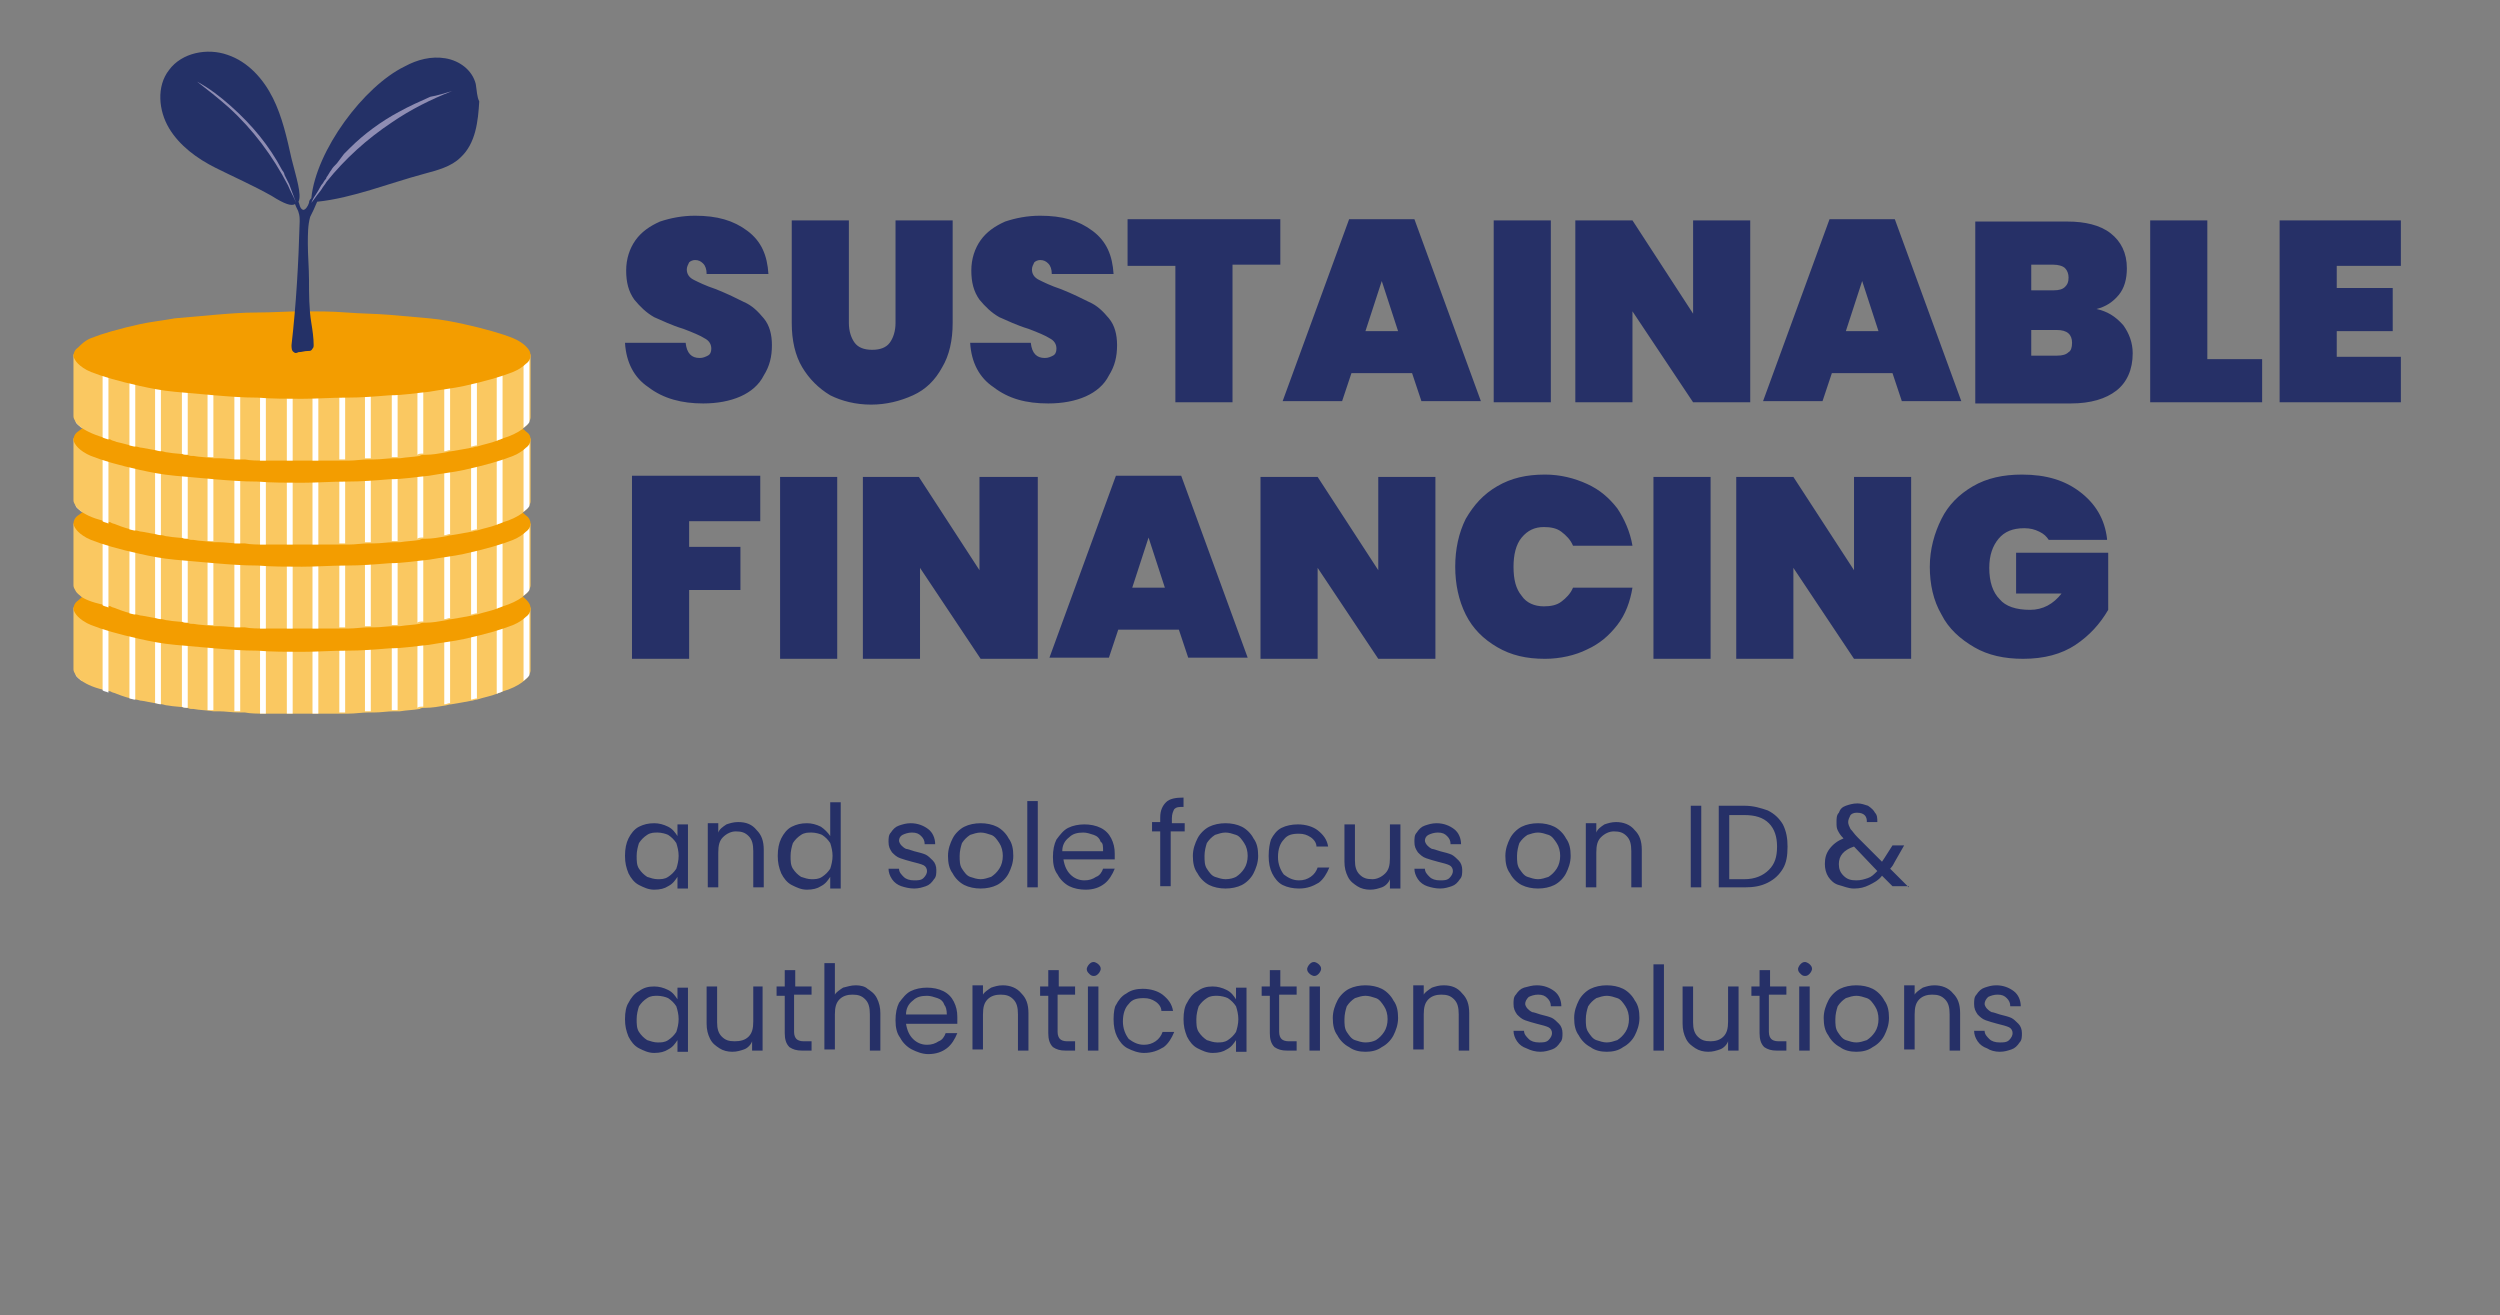<?xml version="1.0" encoding="utf-8"?>
<!-- Generator: Adobe Illustrator 28.3.0, SVG Export Plug-In . SVG Version: 6.00 Build 0)  -->
<svg version="1.1" id="Ebene_1" xmlns="http://www.w3.org/2000/svg" xmlns:xlink="http://www.w3.org/1999/xlink" x="0px" y="0px"
	 viewBox="0 0 214.4 112.8" style="enable-background:new 0 0 214.4 112.8;" xml:space="preserve">
<rect x="0" y="0" width="214.4" height="112.8" fill="#808080" stroke="none"/>
<style type="text/css">
	.st0{fill:#FFFFFF;}
	.st1{fill:#FAC861;}
	.st2{fill:#F39D00;}
	.st3{fill:#243167;}
	.st4{fill:#8F8DB3;}
	.st5{fill:#263067;}
</style>
<path class="st0" d="M7,52.2v6.2c-0.2-0.2-0.4-0.3-0.5-0.5v-5.8H7z"/>
<path class="st0" d="M7,44.9v6.2c-0.2-0.2-0.4-0.3-0.5-0.5v-5.8H7z"/>
<path class="st0" d="M7,37.7v6.2c-0.2-0.2-0.4-0.3-0.5-0.5v-5.8H7z"/>
<path class="st0" d="M7,30.5v6.2c-0.2-0.2-0.4-0.3-0.5-0.5v-5.8H7z"/>
<g>
	<path class="st1" d="M45.5,52.2v5.3c0,0.2-0.1,0.3-0.2,0.5c-0.1,0.2-0.3,0.3-0.5,0.5c-0.4,0.3-1,0.6-1.7,0.8
		c-0.2,0.1-0.3,0.1-0.5,0.2c-0.5,0.2-1.1,0.3-1.7,0.5c-0.2,0-0.3,0.1-0.5,0.1c-0.5,0.1-1.1,0.2-1.7,0.3c-0.2,0-0.4,0.1-0.5,0.1
		c-0.6,0.1-1.1,0.2-1.7,0.2c-0.2,0-0.4,0-0.5,0.1c-0.6,0.1-1.1,0.1-1.7,0.2c-0.2,0-0.4,0-0.5,0c-0.6,0-1.1,0.1-1.7,0.1
		c-0.2,0-0.4,0-0.5,0c-0.6,0-1.1,0.1-1.7,0.1c-0.2,0-0.3,0-0.5,0c-0.6,0-1.1,0-1.7,0c-0.2,0-0.4,0-0.5,0h-0.9h-0.9
		c-0.2,0-0.4,0-0.5,0c-0.6,0-1.2,0-1.7,0c-0.2,0-0.4,0-0.5,0c-0.6,0-1.2,0-1.7-0.1c-0.2,0-0.4,0-0.5,0c-0.6,0-1.2-0.1-1.7-0.1
		c-0.2,0-0.4,0-0.5,0c-0.6-0.1-1.2-0.1-1.7-0.2c-0.2,0-0.4,0-0.5-0.1c-0.6-0.1-1.2-0.1-1.7-0.2c-0.2,0-0.4-0.1-0.5-0.1
		c-0.6-0.1-1.2-0.2-1.7-0.3c-0.2,0-0.4-0.1-0.5-0.1c-0.6-0.1-1.2-0.3-1.7-0.5c-0.2-0.1-0.4-0.1-0.5-0.2C8,59,7.5,58.7,7,58.4
		c-0.2-0.2-0.4-0.3-0.5-0.5c-0.1-0.2-0.2-0.3-0.2-0.5v-5.3H45.5z"/>
	<path class="st0" d="M9.3,52.2v7.2c-0.2-0.1-0.4-0.1-0.5-0.2v-7.1L9.3,52.2L9.3,52.2z"/>
	<path class="st0" d="M11.6,52.2V60c-0.2,0-0.4-0.1-0.5-0.1v-7.7H11.6z"/>
	<path class="st0" d="M13.8,52.2v8.2c-0.2,0-0.4-0.1-0.5-0.1v-8.1H13.8z"/>
	<path class="st0" d="M16.1,52.2v8.5c-0.2,0-0.4,0-0.5-0.1v-8.4H16.1z"/>
	<path class="st0" d="M18.3,52.2v8.7c-0.2,0-0.4,0-0.5,0v-8.7H18.3z"/>
	<path class="st0" d="M20.6,52.2V61c-0.2,0-0.4,0-0.5,0v-8.8H20.6z"/>
	<path class="st0" d="M22.8,52.2v9c-0.2,0-0.4,0-0.5,0v-8.9H22.8z"/>
	<path class="st0" d="M25.1,52.2v9c-0.2,0-0.4,0-0.5,0v-9H25.1z"/>
	<path class="st0" d="M27.3,52.2v9c-0.2,0-0.4,0-0.5,0v-9H27.3z"/>
	<path class="st0" d="M29.6,52.2v8.9c-0.2,0-0.4,0-0.5,0v-9L29.6,52.2L29.6,52.2z"/>
	<path class="st0" d="M31.8,52.2V61c-0.2,0-0.4,0-0.5,0v-8.9H31.8z"/>
	<path class="st0" d="M34.1,52.2v8.7c-0.2,0-0.4,0-0.5,0v-8.7H34.1z"/>
	<path class="st0" d="M36.3,52.2v8.4c-0.2,0-0.4,0-0.5,0.1v-8.5H36.3z"/>
	<path class="st0" d="M38.6,52.2v8.1c-0.2,0-0.3,0.1-0.5,0.1v-8.2H38.6z"/>
	<path class="st0" d="M40.9,52.2v7.7c-0.2,0-0.4,0.1-0.5,0.1v-7.8H40.9z"/>
	<path class="st0" d="M43.1,52.2v7.1c-0.2,0.1-0.3,0.1-0.5,0.2v-7.2H43.1z"/>
	<path class="st0" d="M45.4,52.2v5.7c-0.1,0.2-0.3,0.3-0.5,0.5v-6.2L45.4,52.2L45.4,52.2z"/>
	<path class="st2" d="M45.5,52.2c0,0.2-0.1,0.5-0.4,0.7c-0.2,0.2-0.6,0.5-1.1,0.7c-0.5,0.2-1.1,0.4-1.8,0.6
		c-0.7,0.2-1.5,0.4-2.4,0.6c-0.9,0.2-1.9,0.3-3,0.5c-1.1,0.1-2.2,0.3-3.4,0.3c-1.2,0.1-2.4,0.2-3.7,0.2c-1.3,0-2.5,0.1-3.8,0.1
		c-1.3,0-2.6,0-3.8-0.1c-1.3,0-2.5-0.1-3.7-0.2c-1.2-0.1-2.3-0.2-3.4-0.3c-1.1-0.1-2.1-0.3-3-0.5c-0.9-0.2-1.7-0.4-2.4-0.6
		c-0.7-0.2-1.3-0.4-1.8-0.6c-0.5-0.2-0.9-0.5-1.1-0.7c-0.2-0.2-0.4-0.5-0.4-0.7c0-0.2,0.1-0.5,0.4-0.7C7,51.2,7.3,51,7.8,50.7
		c0.5-0.2,1.1-0.4,1.8-0.7c0.7-0.2,1.5-0.4,2.4-0.6c0.9-0.2,1.9-0.3,3-0.5c1.1-0.1,2.2-0.2,3.4-0.3c1.2-0.1,2.4-0.2,3.7-0.2
		c1.3-0.1,2.5-0.1,3.8-0.1c1.3,0,2.6,0,3.8,0.1c1.3,0,2.5,0.1,3.7,0.2c1.2,0.1,2.3,0.2,3.4,0.3c1.1,0.1,2.1,0.3,3,0.5
		c0.9,0.2,1.7,0.4,2.4,0.6c0.7,0.2,1.3,0.4,1.8,0.7c0.5,0.2,0.9,0.5,1.1,0.7C45.4,51.7,45.5,51.9,45.5,52.2"/>
	<path class="st1" d="M45.5,44.9v5.3c0,0.2-0.1,0.3-0.2,0.5c-0.1,0.2-0.3,0.3-0.5,0.5c-0.4,0.3-1,0.6-1.7,0.8
		c-0.2,0.1-0.3,0.1-0.5,0.2c-0.5,0.2-1.1,0.3-1.7,0.5c-0.2,0-0.3,0.1-0.5,0.1c-0.5,0.1-1.1,0.2-1.7,0.3c-0.2,0-0.4,0.1-0.5,0.1
		c-0.6,0.1-1.1,0.2-1.7,0.2c-0.2,0-0.4,0-0.5,0.1c-0.6,0.1-1.1,0.1-1.7,0.2c-0.2,0-0.4,0-0.5,0c-0.6,0-1.1,0.1-1.7,0.1
		c-0.2,0-0.4,0-0.5,0c-0.6,0-1.1,0.1-1.7,0.1c-0.2,0-0.3,0-0.5,0c-0.6,0-1.1,0-1.7,0c-0.2,0-0.4,0-0.5,0h-0.9h-0.9
		c-0.2,0-0.4,0-0.5,0c-0.6,0-1.2,0-1.7,0c-0.2,0-0.4,0-0.5,0c-0.6,0-1.2,0-1.7-0.1c-0.2,0-0.4,0-0.5,0c-0.6,0-1.2-0.1-1.7-0.1
		c-0.2,0-0.4,0-0.5,0c-0.6-0.1-1.2-0.1-1.7-0.2c-0.2,0-0.4,0-0.5-0.1c-0.6-0.1-1.2-0.1-1.7-0.2c-0.2,0-0.4-0.1-0.5-0.1
		c-0.6-0.1-1.2-0.2-1.7-0.3c-0.2,0-0.4-0.1-0.5-0.1c-0.6-0.1-1.2-0.3-1.7-0.5c-0.2-0.1-0.4-0.1-0.5-0.2C8,51.7,7.5,51.5,7,51.2
		c-0.2-0.2-0.4-0.3-0.5-0.5c-0.1-0.2-0.2-0.3-0.2-0.5v-5.3H45.5z"/>
	<path class="st0" d="M9.3,44.9v7.2c-0.2-0.1-0.4-0.1-0.5-0.2v-7.1L9.3,44.9L9.3,44.9z"/>
	<path class="st0" d="M11.6,44.9v7.8c-0.2,0-0.4-0.1-0.5-0.1v-7.7H11.6z"/>
	<path class="st0" d="M13.8,44.9v8.2c-0.2,0-0.4-0.1-0.5-0.1v-8.1H13.8z"/>
	<path class="st0" d="M16.1,44.9v8.5c-0.2,0-0.4,0-0.5-0.1v-8.4H16.1z"/>
	<path class="st0" d="M18.3,44.9v8.7c-0.2,0-0.4,0-0.5,0v-8.7H18.3z"/>
	<path class="st0" d="M20.6,44.9v8.9c-0.2,0-0.4,0-0.5,0v-8.8H20.6z"/>
	<path class="st0" d="M22.8,44.9v9c-0.2,0-0.4,0-0.5,0v-8.9H22.8z"/>
	<path class="st0" d="M25.1,44.9v9c-0.2,0-0.4,0-0.5,0v-9H25.1z"/>
	<path class="st0" d="M27.3,44.9v9c-0.2,0-0.4,0-0.5,0v-9H27.3z"/>
	<path class="st0" d="M29.6,44.9v8.9c-0.2,0-0.4,0-0.5,0v-9H29.6z"/>
	<path class="st0" d="M31.8,44.9v8.8c-0.2,0-0.4,0-0.5,0v-8.9H31.8z"/>
	<path class="st0" d="M34.1,44.9v8.7c-0.2,0-0.4,0-0.5,0v-8.7H34.1z"/>
	<path class="st0" d="M36.3,44.9v8.4c-0.2,0-0.4,0-0.5,0.1v-8.5H36.3z"/>
	<path class="st0" d="M38.6,44.9V53c-0.2,0-0.3,0.1-0.5,0.1v-8.2H38.6z"/>
	<path class="st0" d="M40.9,44.9v7.7c-0.2,0-0.4,0.1-0.5,0.1v-7.8H40.9z"/>
	<path class="st0" d="M43.1,44.9V52c-0.2,0.1-0.3,0.1-0.5,0.2v-7.2H43.1z"/>
	<path class="st0" d="M45.4,44.9v5.7c-0.1,0.2-0.3,0.3-0.5,0.5v-6.2L45.4,44.9L45.4,44.9z"/>
	<path class="st2" d="M45.5,44.9c0,0.2-0.1,0.5-0.4,0.7c-0.2,0.2-0.6,0.5-1.1,0.7c-0.5,0.2-1.1,0.4-1.8,0.6
		c-0.7,0.2-1.5,0.4-2.4,0.6c-0.9,0.2-1.9,0.3-3,0.5c-1.1,0.1-2.2,0.3-3.4,0.3c-1.2,0.1-2.4,0.2-3.7,0.2c-1.3,0-2.5,0.1-3.8,0.1
		c-1.3,0-2.6,0-3.8-0.1c-1.3,0-2.5-0.1-3.7-0.2c-1.2-0.1-2.3-0.2-3.4-0.3c-1.1-0.1-2.1-0.3-3-0.5c-0.9-0.2-1.7-0.4-2.4-0.6
		c-0.7-0.2-1.3-0.4-1.8-0.6c-0.5-0.2-0.9-0.5-1.1-0.7c-0.2-0.2-0.4-0.5-0.4-0.7c0-0.2,0.1-0.5,0.4-0.7C7,44,7.3,43.7,7.8,43.5
		c0.5-0.2,1.1-0.4,1.8-0.6c0.7-0.2,1.5-0.4,2.4-0.6c0.9-0.2,1.9-0.3,3-0.5c1.1-0.1,2.2-0.2,3.4-0.3c1.2-0.1,2.4-0.2,3.7-0.2
		c1.3,0,2.5-0.1,3.8-0.1c1.3,0,2.6,0,3.8,0.1c1.3,0.1,2.5,0.1,3.7,0.2c1.2,0.1,2.3,0.2,3.4,0.3c1.1,0.1,2.1,0.3,3,0.5
		c0.9,0.2,1.7,0.4,2.4,0.6c0.7,0.2,1.3,0.4,1.8,0.6c0.5,0.2,0.9,0.5,1.1,0.7C45.4,44.4,45.5,44.7,45.5,44.9"/>
	<path class="st1" d="M45.5,37.7V43c0,0.2-0.1,0.3-0.2,0.5c-0.1,0.2-0.3,0.3-0.5,0.5c-0.4,0.3-1,0.6-1.7,0.8
		c-0.2,0.1-0.3,0.1-0.5,0.2c-0.5,0.2-1.1,0.3-1.7,0.5c-0.2,0-0.3,0.1-0.5,0.1c-0.5,0.1-1.1,0.2-1.7,0.3c-0.2,0-0.4,0.1-0.5,0.1
		c-0.6,0.1-1.1,0.2-1.7,0.2c-0.2,0-0.4,0-0.5,0.1c-0.6,0.1-1.1,0.1-1.7,0.2c-0.2,0-0.4,0-0.5,0c-0.6,0-1.1,0.1-1.7,0.1
		c-0.2,0-0.4,0-0.5,0c-0.6,0-1.1,0.1-1.7,0.1c-0.2,0-0.3,0-0.5,0c-0.6,0-1.1,0-1.7,0c-0.2,0-0.4,0-0.5,0h-0.9h-0.9
		c-0.2,0-0.4,0-0.5,0c-0.6,0-1.2,0-1.7,0c-0.2,0-0.4,0-0.5,0c-0.6,0-1.2,0-1.7-0.1c-0.2,0-0.4,0-0.5,0c-0.6,0-1.2-0.1-1.7-0.1
		c-0.2,0-0.4,0-0.5,0c-0.6-0.1-1.2-0.1-1.7-0.2c-0.2,0-0.4,0-0.5-0.1c-0.6-0.1-1.2-0.1-1.7-0.2c-0.2,0-0.4-0.1-0.5-0.1
		c-0.6-0.1-1.2-0.2-1.7-0.3c-0.2,0-0.4-0.1-0.5-0.1c-0.6-0.1-1.2-0.3-1.7-0.5c-0.2-0.1-0.4-0.1-0.5-0.2C8,44.5,7.5,44.2,7,43.9
		c-0.2-0.2-0.4-0.3-0.5-0.5c-0.1-0.2-0.2-0.3-0.2-0.5v-5.3H45.5z"/>
	<path class="st0" d="M9.3,37.7v7.2c-0.2-0.1-0.4-0.1-0.5-0.2v-7.1L9.3,37.7L9.3,37.7z"/>
	<path class="st0" d="M11.6,37.7v7.8c-0.2,0-0.4-0.1-0.5-0.1v-7.7H11.6z"/>
	<path class="st0" d="M13.8,37.7v8.2c-0.2,0-0.4-0.1-0.5-0.1v-8.1H13.8z"/>
	<path class="st0" d="M16.1,37.7v8.5c-0.2,0-0.4,0-0.5-0.1v-8.4H16.1z"/>
	<path class="st0" d="M18.3,37.7v8.7c-0.2,0-0.4,0-0.5,0v-8.7H18.3z"/>
	<path class="st0" d="M20.6,37.7v8.9c-0.2,0-0.4,0-0.5,0v-8.8H20.6z"/>
	<path class="st0" d="M22.8,37.7v9c-0.2,0-0.4,0-0.5,0v-8.9H22.8z"/>
	<path class="st0" d="M25.1,37.7v9c-0.2,0-0.4,0-0.5,0v-9H25.1z"/>
	<path class="st0" d="M27.3,37.7v9c-0.2,0-0.4,0-0.5,0v-9H27.3z"/>
	<path class="st0" d="M29.6,37.7v8.9c-0.2,0-0.4,0-0.5,0v-9L29.6,37.7L29.6,37.7z"/>
	<path class="st0" d="M31.8,37.7v8.8c-0.2,0-0.4,0-0.5,0v-8.9H31.8z"/>
	<path class="st0" d="M34.1,37.7v8.7c-0.2,0-0.4,0-0.5,0v-8.7H34.1z"/>
	<path class="st0" d="M36.3,37.7v8.4c-0.2,0-0.4,0-0.5,0.1v-8.5H36.3z"/>
	<path class="st0" d="M38.6,37.7v8.1c-0.2,0-0.3,0.1-0.5,0.1v-8.2H38.6z"/>
	<path class="st0" d="M40.9,37.7v7.7c-0.2,0-0.4,0.1-0.5,0.1v-7.8H40.9z"/>
	<path class="st0" d="M43.1,37.7v7.1c-0.2,0.1-0.3,0.1-0.5,0.2v-7.2H43.1z"/>
	<path class="st0" d="M45.4,37.7v5.7c-0.1,0.2-0.3,0.3-0.5,0.5v-6.2L45.4,37.7L45.4,37.7z"/>
	<path class="st2" d="M45.5,37.7c0,0.2-0.1,0.5-0.4,0.7c-0.2,0.2-0.6,0.5-1.1,0.7c-0.5,0.2-1.1,0.4-1.8,0.6
		c-0.7,0.2-1.5,0.4-2.4,0.6c-0.9,0.2-1.9,0.3-3,0.5c-1.1,0.1-2.2,0.3-3.4,0.3c-1.2,0.1-2.4,0.2-3.7,0.2c-1.3,0-2.5,0.1-3.8,0.1
		c-1.3,0-2.6,0-3.8-0.1c-1.3,0-2.5-0.1-3.7-0.2c-1.2-0.1-2.3-0.2-3.4-0.3c-1.1-0.1-2.1-0.3-3-0.5c-0.9-0.2-1.7-0.4-2.4-0.6
		c-0.7-0.2-1.3-0.4-1.8-0.6c-0.5-0.2-0.9-0.5-1.1-0.7c-0.2-0.2-0.4-0.5-0.4-0.7c0-0.2,0.1-0.5,0.4-0.7c0.3-0.2,0.6-0.5,1.1-0.7
		c0.5-0.2,1.1-0.4,1.8-0.6c0.7-0.2,1.5-0.4,2.4-0.6c0.9-0.2,1.9-0.3,3-0.5c1.1-0.1,2.2-0.2,3.4-0.3c1.2-0.1,2.4-0.2,3.7-0.2
		c1.3,0,2.5-0.1,3.8-0.1c1.3,0,2.6,0,3.8,0.1c1.3,0.1,2.5,0.1,3.7,0.2c1.2,0.1,2.3,0.2,3.4,0.3c1.1,0.1,2.1,0.3,3,0.5
		c0.9,0.2,1.7,0.4,2.4,0.6c0.7,0.2,1.3,0.4,1.8,0.6c0.5,0.2,0.9,0.5,1.1,0.7C45.4,37.2,45.5,37.4,45.5,37.7"/>
	<path class="st1" d="M45.5,30.5v5.3c0,0.2-0.1,0.3-0.2,0.5c-0.1,0.2-0.3,0.3-0.5,0.5c-0.4,0.3-1,0.6-1.7,0.8
		c-0.2,0.1-0.3,0.1-0.5,0.2c-0.5,0.2-1.1,0.3-1.7,0.5c-0.2,0-0.3,0.1-0.5,0.1c-0.5,0.1-1.1,0.2-1.7,0.3c-0.2,0-0.4,0.1-0.5,0.1
		c-0.6,0.1-1.1,0.2-1.7,0.2c-0.2,0-0.4,0-0.5,0.1c-0.6,0.1-1.1,0.1-1.7,0.2c-0.2,0-0.4,0-0.5,0c-0.6,0-1.1,0.1-1.7,0.1
		c-0.2,0-0.4,0-0.5,0c-0.6,0-1.1,0.1-1.7,0.1c-0.2,0-0.3,0-0.5,0c-0.6,0-1.1,0-1.7,0c-0.2,0-0.4,0-0.5,0h-0.9h-0.9
		c-0.2,0-0.4,0-0.5,0c-0.6,0-1.2,0-1.7,0c-0.2,0-0.4,0-0.5,0c-0.6,0-1.2,0-1.7-0.1c-0.2,0-0.4,0-0.5,0c-0.6,0-1.2-0.1-1.7-0.1
		c-0.2,0-0.4,0-0.5,0c-0.6-0.1-1.2-0.1-1.7-0.2c-0.2,0-0.4,0-0.5-0.1c-0.6-0.1-1.2-0.1-1.7-0.2c-0.2,0-0.4-0.1-0.5-0.1
		c-0.6-0.1-1.2-0.2-1.7-0.3c-0.2,0-0.4-0.1-0.5-0.1c-0.6-0.1-1.2-0.3-1.7-0.4c-0.2-0.1-0.4-0.1-0.5-0.2C8,37.3,7.5,37,7,36.7
		c-0.2-0.2-0.4-0.3-0.5-0.5c-0.1-0.2-0.2-0.3-0.2-0.5v-5.3H45.5z"/>
	<path class="st0" d="M9.3,30.5v7.2c-0.2-0.1-0.4-0.1-0.5-0.2v-7.1L9.3,30.5L9.3,30.5z"/>
	<path class="st0" d="M11.6,30.5v7.8c-0.2,0-0.4-0.1-0.5-0.1v-7.7H11.6z"/>
	<path class="st0" d="M13.8,30.5v8.2c-0.2,0-0.4-0.1-0.5-0.1v-8.1H13.8z"/>
	<path class="st0" d="M16.1,30.5v8.5c-0.2,0-0.4,0-0.5-0.1v-8.4H16.1z"/>
	<path class="st0" d="M18.3,30.5v8.7c-0.2,0-0.4,0-0.5,0v-8.7H18.3z"/>
	<path class="st0" d="M20.6,30.5v8.9c-0.2,0-0.4,0-0.5,0v-8.8H20.6z"/>
	<path class="st0" d="M22.8,30.5v9c-0.2,0-0.4,0-0.5,0v-8.9H22.8z"/>
	<path class="st0" d="M25.1,30.5v9c-0.2,0-0.4,0-0.5,0v-9H25.1z"/>
	<path class="st0" d="M27.3,30.5v9c-0.2,0-0.4,0-0.5,0v-9H27.3z"/>
	<path class="st0" d="M29.6,30.5v8.9c-0.2,0-0.4,0-0.5,0v-9L29.6,30.5L29.6,30.5z"/>
	<path class="st0" d="M31.8,30.5v8.8c-0.2,0-0.4,0-0.5,0v-8.9H31.8z"/>
	<path class="st0" d="M34.1,30.5v8.7c-0.2,0-0.4,0-0.5,0v-8.7H34.1z"/>
	<path class="st0" d="M36.3,30.5v8.4c-0.2,0-0.4,0-0.5,0.1v-8.5H36.3z"/>
	<path class="st0" d="M38.6,30.5v8.1c-0.2,0-0.3,0.1-0.5,0.1v-8.2H38.6z"/>
	<path class="st0" d="M40.9,30.5v7.7c-0.2,0-0.4,0.1-0.5,0.1v-7.8H40.9z"/>
	<path class="st0" d="M43.1,30.5v7.1c-0.2,0.1-0.3,0.1-0.5,0.2v-7.2H43.1z"/>
	<path class="st0" d="M45.4,30.5v5.7c-0.1,0.2-0.3,0.3-0.5,0.5v-6.2L45.4,30.5L45.4,30.5z"/>
	<path class="st2" d="M45.5,30.5c0,0.2-0.1,0.5-0.4,0.7c-0.2,0.2-0.6,0.5-1.1,0.7c-0.5,0.2-1.1,0.4-1.8,0.6
		c-0.7,0.2-1.5,0.4-2.4,0.6c-0.9,0.2-1.9,0.3-3,0.5c-1.1,0.1-2.2,0.3-3.4,0.3c-1.2,0.1-2.4,0.2-3.7,0.2c-1.3,0-2.5,0.1-3.8,0.1
		c-1.3,0-2.6,0-3.8-0.1c-1.3,0-2.5-0.1-3.7-0.2c-1.2-0.1-2.3-0.2-3.4-0.3c-1.1-0.1-2.1-0.3-3-0.5c-0.9-0.2-1.7-0.4-2.4-0.6
		c-0.7-0.2-1.3-0.4-1.8-0.6c-0.5-0.2-0.9-0.5-1.1-0.7c-0.2-0.2-0.4-0.5-0.4-0.7c0-0.2,0.1-0.5,0.4-0.7C7,29.5,7.3,29.2,7.8,29
		c0.5-0.2,1.1-0.4,1.8-0.6c0.7-0.2,1.5-0.4,2.4-0.6c0.9-0.2,1.9-0.3,3-0.5c1.1-0.1,2.2-0.2,3.4-0.3c1.2-0.1,2.4-0.2,3.7-0.2
		c1.3,0,2.5-0.1,3.8-0.1c1.3,0,2.6,0,3.8,0.1c1.3,0.1,2.5,0.1,3.7,0.2c1.2,0.1,2.3,0.2,3.4,0.3c1.1,0.1,2.1,0.3,3,0.5
		c0.9,0.2,1.7,0.4,2.4,0.6c0.7,0.2,1.3,0.4,1.8,0.6c0.5,0.2,0.9,0.5,1.1,0.7C45.4,30,45.5,30.2,45.5,30.5"/>
	<path class="st3" d="M40.8,7.2c-0.3-1.2-1.4-2-2.6-2.2c-1.2-0.2-2.4,0.1-3.5,0.7c-3.5,1.7-7.6,7.2-8,11.3c-0.1,0.1-0.2,0.2-0.2,0.4
		C26.4,17.7,26.2,18,26,18c-0.3-0.1-0.3-0.5-0.4-0.7c0.3-0.6-0.2-2.1-0.6-3.7c-0.4-1.8-0.8-3.6-1.6-5.2c-0.8-1.6-2.1-3.1-3.9-3.7
		c-1.7-0.6-3.9-0.2-5,1.3c-1.1,1.4-0.9,3.5,0,5c0.9,1.5,2.4,2.6,4,3.4c1.6,0.8,3.2,1.5,4.8,2.4c1.1,0.7,1.7,0.9,2,0.7
		c0.1,0.3,0.3,0.6,0.3,0.7c0.1,0.3,0.1,0.5,0.1,0.8c-0.1,3.6-0.3,7.1-0.7,10.6c0,0.2,0,0.5,0.2,0.6c0.1,0.1,0.2,0.1,0.4,0
		c0.3,0,0.5-0.1,0.8-0.1c0.2,0,0.3,0,0.4-0.2c0.1-0.1,0.1-0.2,0.1-0.3c0-0.6-0.1-1.3-0.2-1.9c-0.2-1.2-0.2-2.5-0.2-3.7
		c0-1-0.1-2.1-0.1-3.1c0-0.8,0-1.6,0.2-2.3c0.2-0.4,0.4-0.8,0.6-1.3c3-0.3,6.2-1.6,9.2-2.4c1.1-0.3,2.3-0.6,3.1-1.4
		c1.3-1.2,1.5-3.1,1.6-4.8C40.9,8.3,40.9,7.8,40.8,7.2"/>
	<path class="st4" d="M16.9,7c1.1,0.6,2,1.3,2.9,2.1c1.8,1.6,3.3,3.4,4.4,5.5c0.1,0.1,0.2,0.3,0.2,0.4c0.1,0.2,0.3,0.6,0.4,0.8
		c0.2,0.5,0.4,1.1,0.6,1.6c-0.2-0.5-0.5-1-0.7-1.5c-1.3-2.5-3-4.8-5.1-6.7C18.7,8.4,17.8,7.7,16.9,7"/>
	<path class="st4" d="M38.8,7.8c-1.8,0.7-3.6,1.6-5.2,2.7c-2.1,1.4-4,3.1-5.6,5.1c-0.1,0.2-0.3,0.4-0.4,0.6
		c-0.2,0.3-0.4,0.5-0.6,0.8l-0.3,0.4c0.1-0.3,0.3-0.6,0.5-0.9c0.2-0.3,0.3-0.6,0.5-0.8c0,0,0.1-0.2,0.2-0.3c0,0,0.1-0.1,0.1-0.2
		c0.1-0.1,0.3-0.5,0.4-0.6c0.1-0.2,0.3-0.4,0.5-0.6l0.3-0.4l0.3-0.4c0.2-0.2,0.4-0.4,0.5-0.5c1.2-1.2,2.7-2.3,4.2-3.1
		c0.9-0.5,1.8-0.9,2.7-1.3C37.5,8.2,38.1,8,38.8,7.8"/>
	<path class="st5" d="M60.3,34.6c1.2,0,2.3-0.2,3.2-0.6c0.9-0.4,1.6-1,2-1.8c0.5-0.8,0.7-1.6,0.7-2.6c0-0.9-0.2-1.7-0.7-2.3
		c-0.5-0.6-1-1.1-1.7-1.4c-0.6-0.3-1.4-0.7-2.4-1.1c-0.9-0.3-1.5-0.6-1.9-0.8c-0.4-0.2-0.6-0.5-0.6-0.9c0-0.2,0.1-0.4,0.2-0.6
		c0.1-0.1,0.3-0.2,0.5-0.2c0.3,0,0.5,0.1,0.7,0.3c0.2,0.2,0.3,0.5,0.3,0.9h5.3c-0.1-1.6-0.6-2.8-1.8-3.7s-2.6-1.3-4.5-1.3
		c-1.1,0-2.1,0.2-3,0.5c-0.9,0.4-1.6,0.9-2.1,1.6c-0.5,0.7-0.8,1.6-0.8,2.6c0,1,0.2,1.8,0.7,2.5c0.5,0.6,1,1.1,1.7,1.5
		c0.7,0.3,1.5,0.7,2.5,1c0.8,0.3,1.5,0.6,1.8,0.8c0.4,0.2,0.6,0.5,0.6,0.9c0,0.3-0.1,0.5-0.3,0.6c-0.2,0.1-0.4,0.2-0.7,0.2
		c-0.7,0-1.1-0.4-1.2-1.3h-5.2c0.1,1.7,0.8,3,2,3.8C56.9,34.2,58.5,34.6,60.3,34.6L60.3,34.6L60.3,34.6z M67.9,18.9v8.8
		c0,1.5,0.3,2.8,0.9,3.8c0.6,1,1.4,1.8,2.4,2.4c1,0.5,2.2,0.8,3.5,0.8s2.5-0.3,3.6-0.8c1.1-0.5,1.9-1.3,2.5-2.4
		c0.6-1,0.9-2.3,0.9-3.8v-8.8h-4.9v8.8c0,0.7-0.2,1.3-0.5,1.7C76,29.8,75.5,30,74.8,30s-1.2-0.2-1.5-0.6c-0.3-0.4-0.5-1-0.5-1.7
		v-8.8H67.9L67.9,18.9z M89.9,34.6c1.2,0,2.3-0.2,3.2-0.6c0.9-0.4,1.6-1,2-1.8c0.5-0.8,0.7-1.6,0.7-2.6c0-0.9-0.2-1.7-0.7-2.3
		c-0.5-0.6-1-1.1-1.7-1.4c-0.6-0.3-1.4-0.7-2.4-1.1c-0.9-0.3-1.5-0.6-1.9-0.8c-0.4-0.2-0.6-0.5-0.6-0.9c0-0.2,0.1-0.4,0.2-0.6
		c0.1-0.1,0.3-0.2,0.5-0.2c0.3,0,0.5,0.1,0.7,0.3c0.2,0.2,0.3,0.5,0.3,0.9h5.3c-0.1-1.6-0.6-2.8-1.8-3.7s-2.6-1.3-4.5-1.3
		c-1.1,0-2.1,0.2-3,0.5c-0.9,0.4-1.6,0.9-2.1,1.6c-0.5,0.7-0.8,1.6-0.8,2.6c0,1,0.2,1.8,0.7,2.5c0.5,0.6,1,1.1,1.7,1.5
		c0.7,0.3,1.5,0.7,2.5,1c0.8,0.3,1.5,0.6,1.8,0.8c0.4,0.2,0.6,0.5,0.6,0.9c0,0.3-0.1,0.5-0.3,0.6c-0.2,0.1-0.4,0.2-0.7,0.2
		c-0.7,0-1.1-0.4-1.2-1.3h-5.2c0.1,1.7,0.8,3,2,3.8C86.5,34.2,88,34.6,89.9,34.6L89.9,34.6L89.9,34.6z M96.7,18.9v3.9h4.1v11.7h4.9
		V22.7h4.1v-3.9H96.7L96.7,18.9z M121.9,34.4h5.1l-5.7-15.6h-5.6L110,34.4h5.1l0.8-2.4h5.2L121.9,34.4L121.9,34.4z M117.1,28.4
		l1.4-4.3l1.4,4.3H117.1L117.1,28.4z M128.1,18.9v15.6h4.9V18.9H128.1L128.1,18.9z M150.1,18.9h-4.9v8l-5.2-8h-4.9v15.6h4.9v-7.8
		l5.2,7.8h4.9V18.9L150.1,18.9z M163.1,34.4h5.1l-5.7-15.6h-5.6l-5.7,15.6h5.1l0.8-2.4h5.2L163.1,34.4L163.1,34.4z M158.3,28.4
		l1.4-4.3l1.4,4.3H158.3L158.3,28.4z M179.8,26.5c0.8-0.2,1.4-0.6,1.9-1.2c0.5-0.6,0.7-1.4,0.7-2.3c0-1.3-0.5-2.3-1.4-3
		c-0.9-0.7-2.2-1-3.7-1h-7.9v15.6h8.2c1.7,0,3-0.4,3.9-1.1c0.9-0.7,1.4-1.8,1.4-3.2c0-0.9-0.3-1.7-0.8-2.4
		C181.4,27.1,180.7,26.7,179.8,26.5L179.8,26.5L179.8,26.5z M174.2,22.7h1.9c0.4,0,0.8,0.1,1,0.3c0.2,0.2,0.3,0.5,0.3,0.8
		c0,0.4-0.1,0.6-0.3,0.8c-0.2,0.2-0.5,0.3-1,0.3h-1.9V22.7L174.2,22.7z M176.4,30.5h-2.2v-2.2h2.2c0.9,0,1.3,0.4,1.3,1.1
		c0,0.4-0.1,0.7-0.3,0.8C177.2,30.4,176.9,30.5,176.4,30.5L176.4,30.5L176.4,30.5z M189.3,18.9h-4.9v15.6h9.6v-3.7h-4.7V18.9
		L189.3,18.9z M205.9,22.8v-3.9h-10.4v15.6h10.4v-3.9h-5.5v-2.2h4.8v-3.7h-4.8v-1.9H205.9L205.9,22.8z"/>
	<path class="st5" d="M54.2,40.9v15.6h4.9v-5.9h4.4v-3.7h-4.4v-2.2h6.1v-3.9H54.2L54.2,40.9z M66.9,40.9v15.6h4.9V40.9H66.9
		L66.9,40.9z M88.9,40.9H84v8l-5.2-8H74v15.6h4.9v-7.8l5.2,7.8h4.9V40.9L88.9,40.9z M101.9,56.4h5.1l-5.7-15.6h-5.6L90,56.4h5.1
		l0.8-2.4h5.2L101.9,56.4L101.9,56.4z M97.1,50.4l1.4-4.3l1.4,4.3H97.1L97.1,50.4z M123.1,40.9h-4.9v8l-5.2-8h-4.9v15.6h4.9v-7.8
		l5.2,7.8h4.9V40.9L123.1,40.9z M124.8,48.6c0,1.5,0.3,2.9,0.9,4.1c0.6,1.2,1.5,2.1,2.7,2.8c1.2,0.7,2.5,1,4.1,1
		c1.3,0,2.6-0.3,3.6-0.8c1.1-0.5,1.9-1.2,2.6-2.1c0.7-0.9,1.1-2,1.3-3.2h-5.1c-0.2,0.5-0.6,0.9-1,1.2c-0.4,0.3-0.9,0.4-1.5,0.4
		c-0.8,0-1.5-0.3-1.9-0.9c-0.5-0.6-0.7-1.4-0.7-2.5c0-1,0.2-1.9,0.7-2.5c0.5-0.6,1.1-0.9,1.9-0.9c0.6,0,1.1,0.1,1.5,0.4
		c0.4,0.3,0.8,0.7,1,1.2h5.1c-0.2-1.2-0.7-2.3-1.3-3.2c-0.7-0.9-1.5-1.6-2.6-2.1c-1.1-0.5-2.3-0.8-3.6-0.8c-1.6,0-2.9,0.3-4.1,1
		c-1.2,0.7-2,1.6-2.7,2.8C125.1,45.7,124.8,47.1,124.8,48.6L124.8,48.6L124.8,48.6z M141.8,40.9v15.6h4.9V40.9H141.8L141.8,40.9z
		 M163.8,40.9H159v8l-5.2-8h-4.9v15.6h4.9v-7.8l5.2,7.8h4.9V40.9L163.8,40.9z M180.7,46.2c-0.2-1.7-1-3-2.3-4c-1.3-1-2.9-1.5-5-1.5
		c-1.6,0-3,0.3-4.2,1c-1.2,0.7-2.1,1.6-2.7,2.8c-0.6,1.2-1,2.6-1,4.1s0.3,2.9,1,4.1c0.6,1.2,1.6,2.1,2.8,2.8c1.2,0.7,2.6,1,4.2,1
		c1.8,0,3.3-0.4,4.5-1.2c1.2-0.8,2.1-1.8,2.8-3v-4.9h-7.9v3.5h3.9c-0.7,0.9-1.6,1.4-2.7,1.4c-1.2,0-2.1-0.3-2.6-0.9
		c-0.6-0.6-0.9-1.5-0.9-2.7c0-1.1,0.3-1.9,0.8-2.5c0.5-0.6,1.2-0.9,2.2-0.9c0.5,0,0.9,0.1,1.3,0.3c0.4,0.2,0.6,0.4,0.8,0.7H180.7
		L180.7,46.2z"/>
	<path class="st5" d="M53.6,73.4c0,0.6,0.1,1,0.3,1.5c0.2,0.4,0.5,0.8,0.9,1c0.4,0.2,0.8,0.4,1.3,0.4c0.5,0,0.9-0.1,1.2-0.3
		c0.4-0.2,0.6-0.5,0.8-0.8v1h0.9v-5.5h-0.9v1c-0.2-0.3-0.4-0.6-0.8-0.8c-0.4-0.2-0.8-0.3-1.2-0.3c-0.5,0-0.9,0.1-1.3,0.3
		c-0.4,0.2-0.7,0.6-0.9,1C53.7,72.3,53.6,72.8,53.6,73.4L53.6,73.4L53.6,73.4z M58.2,73.4c0,0.4-0.1,0.8-0.2,1.1
		c-0.2,0.3-0.4,0.5-0.7,0.7c-0.3,0.2-0.6,0.2-0.9,0.2c-0.3,0-0.6-0.1-0.9-0.2c-0.3-0.2-0.5-0.4-0.7-0.7c-0.2-0.3-0.2-0.7-0.2-1.1
		c0-0.4,0.1-0.8,0.2-1.1c0.2-0.3,0.4-0.5,0.7-0.7c0.3-0.2,0.6-0.2,0.9-0.2c0.3,0,0.7,0.1,0.9,0.2c0.3,0.2,0.5,0.4,0.7,0.7
		C58.1,72.6,58.2,73,58.2,73.4L58.2,73.4L58.2,73.4z M63.3,70.5c-0.4,0-0.7,0.1-1,0.2c-0.3,0.2-0.6,0.4-0.7,0.7v-0.8h-0.9v5.5h0.9
		v-3c0-0.6,0.1-1,0.4-1.3c0.3-0.3,0.7-0.5,1.1-0.5c0.5,0,0.8,0.1,1.1,0.4c0.3,0.3,0.4,0.7,0.4,1.3v3.1h0.9v-3.2
		c0-0.8-0.2-1.3-0.6-1.7C64.5,70.7,64,70.5,63.3,70.5L63.3,70.5L63.3,70.5z M66.7,73.4c0,0.6,0.1,1,0.3,1.5c0.2,0.4,0.5,0.8,0.9,1
		c0.4,0.2,0.8,0.4,1.3,0.4c0.5,0,0.9-0.1,1.2-0.3c0.4-0.2,0.6-0.5,0.8-0.8v1h0.9v-7.4h-0.9v2.9c-0.2-0.3-0.5-0.6-0.8-0.8
		c-0.4-0.2-0.8-0.3-1.2-0.3c-0.5,0-0.9,0.1-1.3,0.3c-0.4,0.2-0.7,0.6-0.9,1C66.8,72.3,66.7,72.8,66.7,73.4L66.7,73.4L66.7,73.4z
		 M71.4,73.4c0,0.4-0.1,0.8-0.2,1.1c-0.2,0.3-0.4,0.5-0.7,0.7c-0.3,0.2-0.6,0.2-0.9,0.2c-0.3,0-0.6-0.1-0.9-0.2
		c-0.3-0.2-0.5-0.4-0.7-0.7c-0.2-0.3-0.2-0.7-0.2-1.1c0-0.4,0.1-0.8,0.2-1.1c0.2-0.3,0.4-0.5,0.7-0.7c0.3-0.2,0.6-0.2,0.9-0.2
		c0.3,0,0.7,0.1,0.9,0.2c0.3,0.2,0.5,0.4,0.7,0.7C71.3,72.6,71.4,73,71.4,73.4L71.4,73.4L71.4,73.4z M78.4,76.2c0.4,0,0.7-0.1,1-0.2
		c0.3-0.1,0.5-0.3,0.7-0.6c0.2-0.2,0.2-0.5,0.2-0.8c0-0.3-0.1-0.6-0.3-0.8c-0.2-0.2-0.4-0.4-0.6-0.5c-0.2-0.1-0.6-0.2-1-0.3
		c-0.3-0.1-0.6-0.2-0.7-0.2c-0.2-0.1-0.3-0.2-0.4-0.3c-0.1-0.1-0.2-0.3-0.2-0.4c0-0.2,0.1-0.4,0.3-0.5c0.2-0.1,0.5-0.2,0.8-0.2
		c0.4,0,0.6,0.1,0.8,0.3c0.2,0.2,0.3,0.4,0.3,0.7h0.9c0-0.5-0.2-1-0.6-1.3c-0.4-0.3-0.9-0.5-1.5-0.5c-0.4,0-0.7,0.1-1,0.2
		c-0.3,0.1-0.5,0.3-0.7,0.6c-0.2,0.2-0.2,0.5-0.2,0.8c0,0.4,0.1,0.6,0.3,0.9c0.2,0.2,0.4,0.4,0.7,0.5c0.3,0.1,0.6,0.2,1,0.3
		c0.4,0.1,0.8,0.2,1,0.3c0.2,0.1,0.3,0.3,0.3,0.5c0,0.2-0.1,0.4-0.3,0.6c-0.2,0.2-0.5,0.2-0.8,0.2c-0.4,0-0.7-0.1-0.9-0.3
		c-0.2-0.2-0.4-0.4-0.4-0.7h-0.9c0,0.3,0.1,0.6,0.3,0.9c0.2,0.3,0.5,0.5,0.8,0.6C77.6,76.1,78,76.2,78.4,76.2L78.4,76.2L78.4,76.2z
		 M84.1,76.2c0.5,0,1-0.1,1.4-0.3c0.4-0.2,0.8-0.6,1-1c0.2-0.4,0.4-0.9,0.4-1.5c0-0.6-0.1-1.1-0.4-1.5c-0.2-0.4-0.6-0.8-1-1
		c-0.4-0.2-0.9-0.3-1.4-0.3c-0.5,0-1,0.1-1.4,0.3c-0.4,0.2-0.8,0.6-1,1c-0.2,0.4-0.4,0.9-0.4,1.5c0,0.6,0.1,1.1,0.4,1.5
		c0.2,0.4,0.6,0.8,1,1C83.1,76.1,83.6,76.2,84.1,76.2L84.1,76.2L84.1,76.2z M84.1,75.4c-0.3,0-0.6-0.1-0.9-0.2
		c-0.3-0.1-0.5-0.4-0.7-0.7c-0.2-0.3-0.2-0.7-0.2-1.1c0-0.4,0.1-0.8,0.2-1.1c0.2-0.3,0.4-0.5,0.7-0.7c0.3-0.1,0.6-0.2,0.9-0.2
		c0.3,0,0.6,0.1,0.9,0.2c0.3,0.1,0.5,0.4,0.7,0.7c0.2,0.3,0.3,0.7,0.3,1.1c0,0.4-0.1,0.8-0.3,1.1c-0.2,0.3-0.4,0.5-0.7,0.7
		C84.7,75.3,84.4,75.4,84.1,75.4L84.1,75.4L84.1,75.4z M88.1,68.7v7.4H89v-7.4H88.1L88.1,68.7z M95.6,73.2c0-0.5-0.1-0.9-0.3-1.3
		c-0.2-0.4-0.5-0.7-0.9-0.9c-0.4-0.2-0.9-0.3-1.4-0.3c-0.5,0-1,0.1-1.4,0.3c-0.4,0.2-0.7,0.6-1,1c-0.2,0.4-0.3,0.9-0.3,1.5
		c0,0.6,0.1,1.1,0.4,1.5c0.2,0.4,0.6,0.8,1,1c0.4,0.2,0.9,0.3,1.4,0.3c0.7,0,1.2-0.2,1.6-0.5c0.4-0.3,0.7-0.8,0.9-1.3h-1
		c-0.1,0.3-0.3,0.6-0.6,0.7c-0.3,0.2-0.6,0.3-1,0.3c-0.5,0-0.9-0.2-1.2-0.5c-0.3-0.3-0.5-0.7-0.6-1.3h4.4
		C95.6,73.5,95.6,73.3,95.6,73.2L95.6,73.2L95.6,73.2z M94.6,73h-3.5c0-0.5,0.2-0.9,0.6-1.2c0.3-0.3,0.7-0.4,1.2-0.4
		c0.3,0,0.6,0.1,0.9,0.2c0.3,0.1,0.5,0.3,0.6,0.6C94.6,72.3,94.6,72.6,94.6,73L94.6,73L94.6,73z M101.7,70.6h-1.2v-0.4
		c0-0.4,0.1-0.6,0.2-0.8c0.2-0.2,0.4-0.2,0.8-0.2v-0.8c-0.7,0-1.2,0.1-1.5,0.4c-0.3,0.3-0.5,0.7-0.5,1.3v0.4h-0.7v0.8h0.7v4.7h0.9
		v-4.7h1.2V70.6L101.7,70.6z M105.1,76.2c0.5,0,1-0.1,1.4-0.3c0.4-0.2,0.8-0.6,1-1c0.2-0.4,0.4-0.9,0.4-1.5c0-0.6-0.1-1.1-0.4-1.5
		c-0.2-0.4-0.6-0.8-1-1c-0.4-0.2-0.9-0.3-1.4-0.3c-0.5,0-1,0.1-1.4,0.3c-0.4,0.2-0.8,0.6-1,1c-0.2,0.4-0.4,0.9-0.4,1.5
		c0,0.6,0.1,1.1,0.4,1.5c0.2,0.4,0.6,0.8,1,1C104.1,76.1,104.6,76.2,105.1,76.2L105.1,76.2L105.1,76.2z M105.1,75.4
		c-0.3,0-0.6-0.1-0.9-0.2c-0.3-0.1-0.5-0.4-0.7-0.7c-0.2-0.3-0.2-0.7-0.2-1.1c0-0.4,0.1-0.8,0.2-1.1c0.2-0.3,0.4-0.5,0.7-0.7
		c0.3-0.1,0.6-0.2,0.9-0.2c0.3,0,0.6,0.1,0.9,0.2c0.3,0.1,0.5,0.4,0.7,0.7c0.2,0.3,0.3,0.7,0.3,1.1c0,0.4-0.1,0.8-0.3,1.1
		c-0.2,0.3-0.4,0.5-0.7,0.7C105.8,75.3,105.5,75.4,105.1,75.4L105.1,75.4L105.1,75.4z M108.8,73.4c0,0.6,0.1,1.1,0.3,1.5
		c0.2,0.4,0.5,0.8,0.9,1c0.4,0.2,0.9,0.3,1.4,0.3c0.7,0,1.2-0.2,1.7-0.5c0.4-0.3,0.7-0.8,0.9-1.3h-1c-0.1,0.3-0.3,0.6-0.6,0.8
		c-0.3,0.2-0.6,0.3-1,0.3c-0.5,0-0.9-0.2-1.3-0.5c-0.3-0.4-0.5-0.9-0.5-1.5c0-0.7,0.2-1.2,0.5-1.5c0.3-0.4,0.7-0.5,1.3-0.5
		c0.4,0,0.7,0.1,1,0.3c0.3,0.2,0.5,0.5,0.5,0.8h1c-0.1-0.6-0.4-1-0.9-1.4c-0.4-0.3-1-0.5-1.7-0.5c-0.5,0-1,0.1-1.4,0.3
		c-0.4,0.2-0.7,0.6-0.9,1C108.9,72.3,108.8,72.8,108.8,73.4L108.8,73.4L108.8,73.4z M119.2,70.6v3c0,0.6-0.1,1-0.4,1.3
		c-0.3,0.3-0.7,0.5-1.1,0.5c-0.5,0-0.8-0.1-1.1-0.4c-0.3-0.3-0.4-0.7-0.4-1.2v-3.1h-0.9v3.2c0,0.5,0.1,0.9,0.3,1.3
		c0.2,0.4,0.5,0.6,0.8,0.8c0.3,0.2,0.7,0.3,1.1,0.3c0.4,0,0.7-0.1,1-0.2s0.6-0.4,0.7-0.7v0.8h0.9v-5.5H119.2L119.2,70.6z
		 M123.5,76.2c0.4,0,0.7-0.1,1-0.2c0.3-0.1,0.5-0.3,0.7-0.6c0.2-0.2,0.2-0.5,0.2-0.8c0-0.3-0.1-0.6-0.3-0.8
		c-0.2-0.2-0.4-0.4-0.6-0.5c-0.2-0.1-0.6-0.2-1-0.3c-0.3-0.1-0.6-0.2-0.7-0.2c-0.2-0.1-0.3-0.2-0.4-0.3c-0.1-0.1-0.2-0.3-0.2-0.4
		c0-0.2,0.1-0.4,0.3-0.5c0.2-0.1,0.5-0.2,0.8-0.2c0.4,0,0.6,0.1,0.8,0.3c0.2,0.2,0.3,0.4,0.3,0.7h0.9c0-0.5-0.2-1-0.6-1.3
		c-0.4-0.3-0.9-0.5-1.5-0.5c-0.4,0-0.7,0.1-1,0.2c-0.3,0.1-0.5,0.3-0.7,0.6c-0.2,0.2-0.2,0.5-0.2,0.8c0,0.4,0.1,0.6,0.3,0.9
		c0.2,0.2,0.4,0.4,0.7,0.5c0.3,0.1,0.6,0.2,1,0.3c0.4,0.1,0.8,0.2,1,0.3c0.2,0.1,0.3,0.3,0.3,0.5c0,0.2-0.1,0.4-0.3,0.6
		c-0.2,0.2-0.5,0.2-0.8,0.2c-0.4,0-0.7-0.1-0.9-0.3c-0.2-0.2-0.4-0.4-0.4-0.7h-0.9c0,0.3,0.1,0.6,0.3,0.9c0.2,0.3,0.5,0.5,0.8,0.6
		C122.7,76.1,123.1,76.2,123.5,76.2L123.5,76.2L123.5,76.2z M131.9,76.2c0.5,0,1-0.1,1.4-0.3c0.4-0.2,0.8-0.6,1-1
		c0.2-0.4,0.4-0.9,0.4-1.5c0-0.6-0.1-1.1-0.4-1.5c-0.2-0.4-0.6-0.8-1-1c-0.4-0.2-0.9-0.3-1.4-0.3c-0.5,0-1,0.1-1.4,0.3
		c-0.4,0.2-0.8,0.6-1,1c-0.2,0.4-0.4,0.9-0.4,1.5c0,0.6,0.1,1.1,0.4,1.5c0.2,0.4,0.6,0.8,1,1C130.9,76.1,131.4,76.2,131.9,76.2
		L131.9,76.2L131.9,76.2z M131.9,75.4c-0.3,0-0.6-0.1-0.9-0.2c-0.3-0.1-0.5-0.4-0.7-0.7c-0.2-0.3-0.2-0.7-0.2-1.1
		c0-0.4,0.1-0.8,0.2-1.1c0.2-0.3,0.4-0.5,0.7-0.7c0.3-0.1,0.6-0.2,0.9-0.2c0.3,0,0.6,0.1,0.9,0.2c0.3,0.1,0.5,0.4,0.7,0.7
		c0.2,0.3,0.3,0.7,0.3,1.1c0,0.4-0.1,0.8-0.3,1.1c-0.2,0.3-0.4,0.5-0.7,0.7C132.5,75.3,132.2,75.4,131.9,75.4L131.9,75.4L131.9,75.4
		z M138.6,70.5c-0.4,0-0.7,0.1-1,0.2c-0.3,0.2-0.6,0.4-0.7,0.7v-0.8h-0.9v5.5h0.9v-3c0-0.6,0.1-1,0.4-1.3c0.3-0.3,0.7-0.5,1.1-0.5
		c0.5,0,0.8,0.1,1.1,0.4c0.3,0.3,0.4,0.7,0.4,1.3v3.1h0.9v-3.2c0-0.8-0.2-1.3-0.6-1.7C139.8,70.7,139.2,70.5,138.6,70.5L138.6,70.5
		L138.6,70.5z M145,69.1v7h0.9v-7H145L145,69.1z M149.6,69.1h-2.2v7h2.2c0.8,0,1.4-0.1,2-0.4c0.6-0.3,1-0.7,1.3-1.2
		c0.3-0.5,0.4-1.1,0.4-1.9c0-0.7-0.1-1.3-0.4-1.9c-0.3-0.5-0.7-0.9-1.3-1.2C151,69.3,150.4,69.1,149.6,69.1L149.6,69.1L149.6,69.1z
		 M149.6,75.4h-1.3v-5.5h1.3c0.9,0,1.6,0.2,2.1,0.7c0.5,0.5,0.7,1.2,0.7,2c0,0.9-0.2,1.5-0.7,2C151.2,75.1,150.5,75.4,149.6,75.4
		L149.6,75.4L149.6,75.4z M163.7,76.1l-1.6-1.6c0.2-0.2,0.3-0.4,0.4-0.6l0.8-1.4h-1l-0.7,1.1l-0.2,0.3l-2.1-2.1
		c-0.3-0.3-0.4-0.5-0.6-0.7c-0.1-0.2-0.2-0.4-0.2-0.6c0-0.2,0.1-0.4,0.2-0.6c0.2-0.2,0.4-0.2,0.6-0.2c0.3,0,0.5,0.1,0.6,0.2
		c0.2,0.2,0.2,0.4,0.2,0.6h0.9c0-0.3,0-0.6-0.2-0.8c-0.1-0.2-0.3-0.4-0.6-0.6c-0.3-0.1-0.6-0.2-0.9-0.2c-0.4,0-0.7,0.1-1,0.2
		c-0.3,0.1-0.5,0.3-0.6,0.6c-0.2,0.2-0.2,0.5-0.2,0.8c0,0.3,0,0.5,0.1,0.7c0.1,0.2,0.2,0.4,0.5,0.7c-0.5,0.2-0.9,0.5-1.2,0.9
		c-0.3,0.4-0.4,0.8-0.4,1.3c0,0.4,0.1,0.8,0.3,1.1c0.2,0.3,0.5,0.6,0.9,0.7s0.8,0.3,1.3,0.3c0.5,0,0.9-0.1,1.3-0.3
		c0.4-0.2,0.8-0.4,1.1-0.8l0.9,0.9H163.7L163.7,76.1z M159.2,75.5c-0.5,0-0.8-0.1-1.1-0.4c-0.3-0.3-0.4-0.6-0.4-1
		c0-0.7,0.4-1.2,1.3-1.5l2,2.1c-0.3,0.3-0.5,0.5-0.8,0.6C159.9,75.4,159.6,75.5,159.2,75.5L159.2,75.5L159.2,75.5z"/>
	<path class="st5" d="M53.6,87.4c0,0.6,0.1,1,0.3,1.5c0.2,0.4,0.5,0.8,0.9,1c0.4,0.2,0.8,0.4,1.3,0.4c0.5,0,0.9-0.1,1.2-0.3
		c0.4-0.2,0.6-0.5,0.8-0.8v1h0.9v-5.5h-0.9v1c-0.2-0.3-0.4-0.6-0.8-0.8c-0.4-0.2-0.8-0.3-1.2-0.3c-0.5,0-0.9,0.1-1.3,0.4
		c-0.4,0.2-0.7,0.6-0.9,1C53.7,86.3,53.6,86.8,53.6,87.4L53.6,87.4L53.6,87.4z M58.2,87.4c0,0.4-0.1,0.8-0.2,1.1
		c-0.2,0.3-0.4,0.5-0.7,0.7c-0.3,0.2-0.6,0.2-0.9,0.2c-0.3,0-0.6-0.1-0.9-0.2c-0.3-0.2-0.5-0.4-0.7-0.7c-0.2-0.3-0.2-0.7-0.2-1.1
		c0-0.4,0.1-0.8,0.2-1.1c0.2-0.3,0.4-0.5,0.7-0.7c0.3-0.2,0.6-0.2,0.9-0.2c0.3,0,0.7,0.1,0.9,0.2c0.3,0.2,0.5,0.4,0.7,0.7
		C58.1,86.6,58.2,87,58.2,87.4L58.2,87.4L58.2,87.4z M64.6,84.6v3c0,0.6-0.1,1-0.4,1.3c-0.3,0.3-0.7,0.4-1.2,0.4
		c-0.5,0-0.8-0.1-1.1-0.4c-0.3-0.3-0.4-0.7-0.4-1.2v-3.1h-0.9v3.2c0,0.5,0.1,0.9,0.3,1.3c0.2,0.4,0.5,0.6,0.8,0.8
		c0.3,0.2,0.7,0.3,1.1,0.3c0.4,0,0.7-0.1,1-0.2s0.6-0.4,0.7-0.7v0.8h0.9v-5.5H64.6L64.6,84.6z M69.6,85.4v-0.8h-1.4v-1.4h-0.9v1.4
		h-0.7v0.8h0.7v3.2c0,0.5,0.1,0.9,0.4,1.2c0.3,0.2,0.6,0.3,1.1,0.3h0.8v-0.8h-0.7c-0.3,0-0.5-0.1-0.6-0.2c-0.1-0.1-0.2-0.3-0.2-0.6
		v-3.2H69.6L69.6,85.4z M73.4,84.5c-0.4,0-0.7,0.1-1.1,0.2c-0.3,0.2-0.6,0.4-0.7,0.6v-2.7h-0.9v7.4h0.9v-3c0-0.6,0.1-1,0.4-1.3
		c0.3-0.3,0.7-0.4,1.1-0.4c0.5,0,0.8,0.1,1.1,0.4c0.3,0.3,0.4,0.7,0.4,1.3v3.1h0.9v-3.2c0-0.5-0.1-0.9-0.3-1.3
		c-0.2-0.4-0.5-0.6-0.8-0.8C74.2,84.6,73.8,84.5,73.4,84.5L73.4,84.5L73.4,84.5z M82.1,87.2c0-0.5-0.1-0.9-0.3-1.3
		c-0.2-0.4-0.5-0.7-0.9-0.9c-0.4-0.2-0.9-0.3-1.4-0.3c-0.5,0-1,0.1-1.4,0.3c-0.4,0.2-0.7,0.6-1,1c-0.2,0.4-0.3,0.9-0.3,1.5
		c0,0.6,0.1,1.1,0.4,1.5c0.2,0.4,0.6,0.8,1,1c0.4,0.2,0.9,0.4,1.4,0.4c0.7,0,1.2-0.2,1.6-0.5c0.4-0.3,0.7-0.8,0.9-1.3h-1
		c-0.1,0.3-0.3,0.6-0.6,0.7c-0.3,0.2-0.6,0.3-1,0.3c-0.5,0-0.9-0.2-1.2-0.5c-0.3-0.3-0.5-0.7-0.6-1.3h4.4
		C82.1,87.5,82.1,87.3,82.1,87.2L82.1,87.2L82.1,87.2z M81.2,87h-3.5c0-0.5,0.2-0.9,0.6-1.2c0.3-0.3,0.7-0.4,1.2-0.4
		c0.3,0,0.6,0.1,0.9,0.2c0.3,0.1,0.5,0.3,0.6,0.6C81.1,86.3,81.2,86.6,81.2,87L81.2,87L81.2,87z M86,84.5c-0.4,0-0.7,0.1-1,0.2
		c-0.3,0.2-0.6,0.4-0.7,0.6v-0.8h-0.9v5.5h0.9v-3c0-0.6,0.1-1,0.4-1.3c0.3-0.3,0.7-0.4,1.1-0.4c0.5,0,0.8,0.1,1.1,0.4
		c0.3,0.3,0.4,0.7,0.4,1.3v3.1h0.9v-3.2c0-0.8-0.2-1.3-0.6-1.7C87.2,84.7,86.6,84.5,86,84.5L86,84.5L86,84.5z M92.2,85.4v-0.8h-1.4
		v-1.4h-0.9v1.4h-0.7v0.8h0.7v3.2c0,0.5,0.1,0.9,0.4,1.2c0.3,0.2,0.6,0.3,1.1,0.3h0.8v-0.8h-0.7c-0.3,0-0.5-0.1-0.6-0.2
		c-0.1-0.1-0.2-0.3-0.2-0.6v-3.2H92.2L92.2,85.4z M93.8,83.7c0.2,0,0.3-0.1,0.4-0.2c0.1-0.1,0.2-0.3,0.2-0.4c0-0.2-0.1-0.3-0.2-0.4
		c-0.1-0.1-0.3-0.2-0.4-0.2c-0.2,0-0.3,0.1-0.4,0.2s-0.2,0.3-0.2,0.4c0,0.2,0.1,0.3,0.2,0.4S93.6,83.7,93.8,83.7L93.8,83.7
		L93.8,83.7z M93.3,84.6v5.5h0.9v-5.5H93.3L93.3,84.6z M95.5,87.4c0,0.6,0.1,1.1,0.3,1.5c0.2,0.4,0.5,0.8,0.9,1
		c0.4,0.2,0.9,0.4,1.4,0.4c0.7,0,1.2-0.2,1.7-0.5c0.4-0.3,0.7-0.8,0.9-1.3h-1c-0.1,0.3-0.3,0.6-0.6,0.8c-0.3,0.2-0.6,0.3-1,0.3
		c-0.5,0-0.9-0.2-1.3-0.5c-0.3-0.4-0.5-0.9-0.5-1.5c0-0.7,0.2-1.2,0.5-1.5c0.3-0.4,0.7-0.5,1.3-0.5c0.4,0,0.7,0.1,1,0.3
		c0.3,0.2,0.5,0.5,0.5,0.8h1c-0.1-0.6-0.4-1-0.9-1.4c-0.4-0.3-1-0.5-1.7-0.5c-0.5,0-1,0.1-1.4,0.4c-0.4,0.2-0.7,0.6-0.9,1
		C95.6,86.3,95.5,86.8,95.5,87.4L95.5,87.4L95.5,87.4z M101.5,87.4c0,0.6,0.1,1,0.3,1.5c0.2,0.4,0.5,0.8,0.9,1
		c0.4,0.2,0.8,0.4,1.3,0.4c0.5,0,0.9-0.1,1.2-0.3c0.4-0.2,0.6-0.5,0.8-0.8v1h0.9v-5.5h-0.9v1c-0.2-0.3-0.4-0.6-0.8-0.8
		c-0.4-0.2-0.8-0.3-1.2-0.3c-0.5,0-0.9,0.1-1.3,0.4c-0.4,0.2-0.7,0.6-0.9,1C101.6,86.3,101.5,86.8,101.5,87.4L101.5,87.4L101.5,87.4
		z M106.2,87.4c0,0.4-0.1,0.8-0.2,1.1c-0.2,0.3-0.4,0.5-0.7,0.7c-0.3,0.2-0.6,0.2-0.9,0.2c-0.3,0-0.6-0.1-0.9-0.2
		c-0.3-0.2-0.5-0.4-0.7-0.7c-0.2-0.3-0.2-0.7-0.2-1.1c0-0.4,0.1-0.8,0.2-1.1c0.2-0.3,0.4-0.5,0.7-0.7c0.3-0.2,0.6-0.2,0.9-0.2
		c0.3,0,0.7,0.1,0.9,0.2c0.3,0.2,0.5,0.4,0.7,0.7C106.1,86.6,106.2,87,106.2,87.4L106.2,87.4L106.2,87.4z M111.2,85.4v-0.8h-1.4
		v-1.4h-0.9v1.4h-0.7v0.8h0.7v3.2c0,0.5,0.1,0.9,0.4,1.2c0.3,0.2,0.6,0.3,1.1,0.3h0.8v-0.8h-0.7c-0.3,0-0.5-0.1-0.6-0.2
		c-0.1-0.1-0.2-0.3-0.2-0.6v-3.2H111.2L111.2,85.4z M112.7,83.7c0.2,0,0.3-0.1,0.4-0.2c0.1-0.1,0.2-0.3,0.2-0.4
		c0-0.2-0.1-0.3-0.2-0.4c-0.1-0.1-0.3-0.2-0.4-0.2c-0.2,0-0.3,0.1-0.4,0.2s-0.2,0.3-0.2,0.4c0,0.2,0.1,0.3,0.2,0.4
		S112.6,83.7,112.7,83.7L112.7,83.7L112.7,83.7z M112.3,84.6v5.5h0.9v-5.5H112.3L112.3,84.6z M117.1,90.2c0.5,0,1-0.1,1.4-0.4
		c0.4-0.2,0.8-0.6,1-1s0.4-0.9,0.4-1.5c0-0.6-0.1-1.1-0.4-1.5c-0.2-0.4-0.6-0.8-1-1c-0.4-0.2-0.9-0.3-1.4-0.3c-0.5,0-1,0.1-1.4,0.3
		c-0.4,0.2-0.8,0.6-1,1c-0.2,0.4-0.4,0.9-0.4,1.5c0,0.6,0.1,1.1,0.4,1.5c0.2,0.4,0.6,0.8,1,1C116.1,90.1,116.6,90.2,117.1,90.2
		L117.1,90.2L117.1,90.2z M117.1,89.4c-0.3,0-0.6-0.1-0.9-0.2c-0.3-0.1-0.5-0.4-0.7-0.7c-0.2-0.3-0.2-0.7-0.2-1.1
		c0-0.4,0.1-0.8,0.2-1.1c0.2-0.3,0.4-0.5,0.7-0.7c0.3-0.1,0.6-0.2,0.9-0.2c0.3,0,0.6,0.1,0.9,0.2c0.3,0.1,0.5,0.4,0.7,0.7
		c0.2,0.3,0.3,0.7,0.3,1.1s-0.1,0.8-0.3,1.1c-0.2,0.3-0.4,0.5-0.7,0.7C117.8,89.3,117.5,89.4,117.1,89.4L117.1,89.4L117.1,89.4z
		 M123.8,84.5c-0.4,0-0.7,0.1-1,0.2c-0.3,0.2-0.6,0.4-0.7,0.6v-0.8h-0.9v5.5h0.9v-3c0-0.6,0.1-1,0.4-1.3c0.3-0.3,0.7-0.4,1.1-0.4
		c0.5,0,0.8,0.1,1.1,0.4c0.3,0.3,0.4,0.7,0.4,1.3v3.1h0.9v-3.2c0-0.8-0.2-1.3-0.6-1.7C125,84.7,124.5,84.5,123.8,84.5L123.8,84.5
		L123.8,84.5z M132.1,90.2c0.4,0,0.7-0.1,1-0.2c0.3-0.1,0.5-0.3,0.7-0.6c0.2-0.2,0.2-0.5,0.2-0.8c0-0.3-0.1-0.6-0.3-0.8
		c-0.2-0.2-0.4-0.4-0.6-0.5c-0.2-0.1-0.6-0.2-1-0.3c-0.3-0.1-0.6-0.2-0.7-0.2c-0.2-0.1-0.3-0.2-0.4-0.3c-0.1-0.1-0.2-0.3-0.2-0.4
		c0-0.2,0.1-0.4,0.3-0.6c0.2-0.1,0.5-0.2,0.8-0.2c0.4,0,0.6,0.1,0.8,0.3c0.2,0.2,0.3,0.4,0.3,0.7h0.9c0-0.5-0.2-1-0.6-1.3
		c-0.4-0.3-0.9-0.5-1.5-0.5c-0.4,0-0.7,0.1-1.1,0.2c-0.3,0.1-0.5,0.3-0.7,0.6c-0.2,0.2-0.2,0.5-0.2,0.8c0,0.4,0.1,0.6,0.3,0.9
		c0.2,0.2,0.4,0.4,0.7,0.5c0.3,0.1,0.6,0.2,1,0.3c0.4,0.1,0.8,0.2,1,0.3c0.2,0.1,0.3,0.3,0.3,0.5c0,0.2-0.1,0.4-0.3,0.6
		c-0.2,0.2-0.5,0.2-0.8,0.2c-0.4,0-0.7-0.1-0.9-0.3c-0.2-0.2-0.4-0.4-0.4-0.7h-0.9c0,0.3,0.1,0.6,0.3,0.9c0.2,0.3,0.5,0.5,0.8,0.6
		C131.3,90.1,131.7,90.2,132.1,90.2L132.1,90.2L132.1,90.2z M137.8,90.2c0.5,0,1-0.1,1.4-0.4c0.4-0.2,0.8-0.6,1-1s0.4-0.9,0.4-1.5
		c0-0.6-0.1-1.1-0.4-1.5c-0.2-0.4-0.6-0.8-1-1c-0.4-0.2-0.9-0.3-1.4-0.3c-0.5,0-1,0.1-1.4,0.3c-0.4,0.2-0.8,0.6-1,1
		c-0.2,0.4-0.4,0.9-0.4,1.5c0,0.6,0.1,1.1,0.4,1.5c0.2,0.4,0.6,0.8,1,1C136.8,90.1,137.3,90.2,137.8,90.2L137.8,90.2L137.8,90.2z
		 M137.8,89.4c-0.3,0-0.6-0.1-0.9-0.2c-0.3-0.1-0.5-0.4-0.7-0.7c-0.2-0.3-0.2-0.7-0.2-1.1c0-0.4,0.1-0.8,0.2-1.1
		c0.2-0.3,0.4-0.5,0.7-0.7c0.3-0.1,0.6-0.2,0.9-0.2c0.3,0,0.6,0.1,0.9,0.2c0.3,0.1,0.5,0.4,0.7,0.7c0.2,0.3,0.3,0.7,0.3,1.1
		s-0.1,0.8-0.3,1.1c-0.2,0.3-0.4,0.5-0.7,0.7C138.4,89.3,138.1,89.4,137.8,89.4L137.8,89.4L137.8,89.4z M141.8,82.7v7.4h0.9v-7.4
		H141.8L141.8,82.7z M148.2,84.6v3c0,0.6-0.1,1-0.4,1.3c-0.3,0.3-0.7,0.4-1.1,0.4c-0.5,0-0.8-0.1-1.1-0.4c-0.3-0.3-0.4-0.7-0.4-1.2
		v-3.1h-0.9v3.2c0,0.5,0.1,0.9,0.3,1.3c0.2,0.4,0.5,0.6,0.8,0.8c0.3,0.2,0.7,0.3,1.1,0.3c0.4,0,0.7-0.1,1-0.2s0.6-0.4,0.7-0.7v0.8
		h0.9v-5.5H148.2L148.2,84.6z M153.2,85.4v-0.8h-1.4v-1.4h-0.9v1.4h-0.7v0.8h0.7v3.2c0,0.5,0.1,0.9,0.4,1.2c0.3,0.2,0.6,0.3,1.1,0.3
		h0.8v-0.8h-0.7c-0.3,0-0.5-0.1-0.6-0.2c-0.1-0.1-0.2-0.3-0.2-0.6v-3.2H153.2L153.2,85.4z M154.8,83.7c0.2,0,0.3-0.1,0.4-0.2
		c0.1-0.1,0.2-0.3,0.2-0.4c0-0.2-0.1-0.3-0.2-0.4c-0.1-0.1-0.3-0.2-0.4-0.2c-0.2,0-0.3,0.1-0.4,0.2s-0.2,0.3-0.2,0.4
		c0,0.2,0.1,0.3,0.2,0.4S154.6,83.7,154.8,83.7L154.8,83.7L154.8,83.7z M154.3,84.6v5.5h0.9v-5.5H154.3L154.3,84.6z M159.2,90.2
		c0.5,0,1-0.1,1.4-0.4c0.4-0.2,0.8-0.6,1-1s0.4-0.9,0.4-1.5c0-0.6-0.1-1.1-0.4-1.5c-0.2-0.4-0.6-0.8-1-1c-0.4-0.2-0.9-0.3-1.4-0.3
		c-0.5,0-1,0.1-1.4,0.3c-0.4,0.2-0.8,0.6-1,1c-0.2,0.4-0.4,0.9-0.4,1.5c0,0.6,0.1,1.1,0.4,1.5c0.2,0.4,0.6,0.8,1,1
		C158.2,90.1,158.7,90.2,159.2,90.2L159.2,90.2L159.2,90.2z M159.2,89.4c-0.3,0-0.6-0.1-0.9-0.2c-0.3-0.1-0.5-0.4-0.7-0.7
		c-0.2-0.3-0.2-0.7-0.2-1.1c0-0.4,0.1-0.8,0.2-1.1c0.2-0.3,0.4-0.5,0.7-0.7c0.3-0.1,0.6-0.2,0.9-0.2c0.3,0,0.6,0.1,0.9,0.2
		c0.3,0.1,0.5,0.4,0.7,0.7c0.2,0.3,0.3,0.7,0.3,1.1s-0.1,0.8-0.3,1.1c-0.2,0.3-0.4,0.5-0.7,0.7C159.8,89.3,159.5,89.4,159.2,89.4
		L159.2,89.4L159.2,89.4z M165.9,84.5c-0.4,0-0.7,0.1-1,0.2c-0.3,0.2-0.6,0.4-0.7,0.6v-0.8h-0.9v5.5h0.9v-3c0-0.6,0.1-1,0.4-1.3
		c0.3-0.3,0.7-0.4,1.1-0.4c0.5,0,0.8,0.1,1.1,0.4c0.3,0.3,0.4,0.7,0.4,1.3v3.1h0.9v-3.2c0-0.8-0.2-1.3-0.6-1.7
		C167.1,84.7,166.5,84.5,165.9,84.5L165.9,84.5L165.9,84.5z M171.5,90.2c0.4,0,0.7-0.1,1-0.2c0.3-0.1,0.5-0.3,0.7-0.6
		c0.2-0.2,0.2-0.5,0.2-0.8c0-0.3-0.1-0.6-0.3-0.8c-0.2-0.2-0.4-0.4-0.6-0.5c-0.2-0.1-0.6-0.2-1-0.3c-0.3-0.1-0.6-0.2-0.7-0.2
		c-0.2-0.1-0.3-0.2-0.4-0.3c-0.1-0.1-0.2-0.3-0.2-0.4c0-0.2,0.1-0.4,0.3-0.6c0.2-0.1,0.5-0.2,0.8-0.2c0.4,0,0.6,0.1,0.8,0.3
		c0.2,0.2,0.3,0.4,0.3,0.7h0.9c0-0.5-0.2-1-0.6-1.3c-0.4-0.3-0.9-0.5-1.5-0.5c-0.4,0-0.7,0.1-1,0.2c-0.3,0.1-0.5,0.3-0.7,0.6
		c-0.2,0.2-0.2,0.5-0.2,0.8c0,0.4,0.1,0.6,0.3,0.9c0.2,0.2,0.4,0.4,0.7,0.5c0.3,0.1,0.6,0.2,1,0.3c0.4,0.1,0.8,0.2,1,0.3
		c0.2,0.1,0.3,0.3,0.3,0.5c0,0.2-0.1,0.4-0.3,0.6c-0.2,0.2-0.5,0.2-0.8,0.2c-0.4,0-0.7-0.1-0.9-0.3c-0.2-0.2-0.4-0.4-0.4-0.7h-0.9
		c0,0.3,0.1,0.6,0.3,0.9c0.2,0.3,0.5,0.5,0.8,0.6C170.7,90.1,171.1,90.2,171.5,90.2L171.5,90.2L171.5,90.2z"/>
</g>
</svg>
